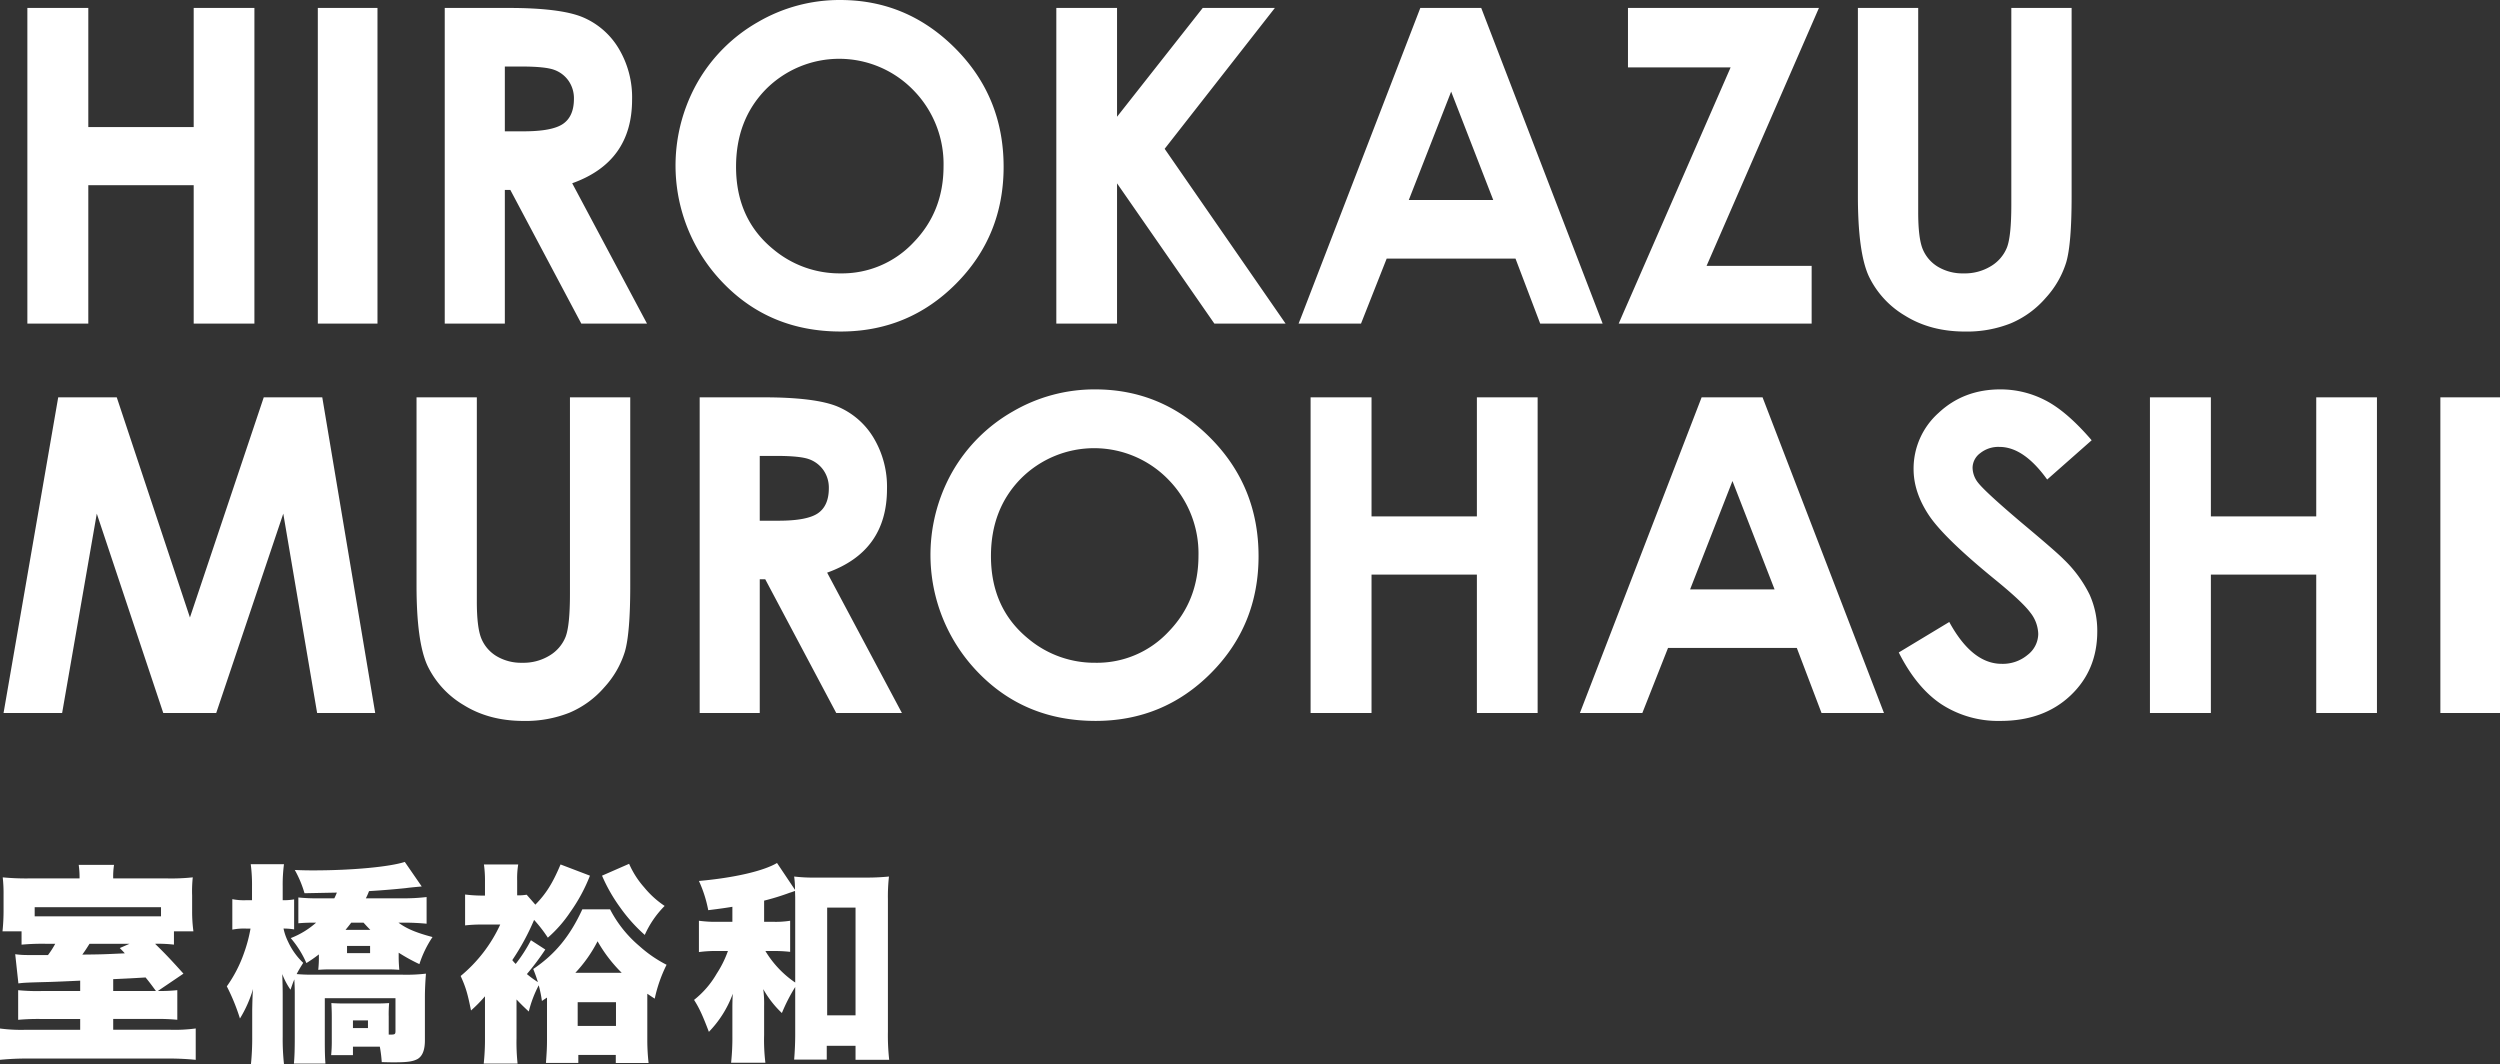 <svg id="tit_logo_sp.svg" xmlns="http://www.w3.org/2000/svg" width="898.85" height="382.563" viewBox="0 0 898.85 382.563">
  <rect x="0" y="0" width="898.85" height="382.563" fill="#333333" stroke="none"/>
  <defs>
    <style>
      .cls-1 {
        fill: #fff;
        fill-rule: evenodd;
      }
    </style>
  </defs>
  <path id="HIROKAZU_MUROHASHI" data-name="HIROKAZU  MUROHASHI" class="cls-1" d="M1020.4,538.656h21.91V488.894h37.89v49.762h21.83V425.168H1080.2v42.818h-37.89V425.168H1020.4V538.656Zm104.43,0h21.45V425.168h-21.45V538.656Zm45.63,0h21.61V490.592h1.97l25.52,48.064h23.62L1216.29,488.2q10.8-3.856,16.17-11.38t5.36-18.709a34.13,34.13,0,0,0-4.86-18.439,27.443,27.443,0,0,0-12.83-11.148q-7.98-3.356-26.78-3.356h-22.89V538.656Zm21.61-92.426h5.92q8.61,0,11.84,1.2a10.682,10.682,0,0,1,5.16,3.948,11,11,0,0,1,1.92,6.462q0,6.271-3.88,8.98t-14.19,2.708h-6.77v-23.3Zm90.9-15.932a58.243,58.243,0,0,0-21.65,21.641,60.64,60.64,0,0,0,9.03,71.9q16.9,17.668,42.46,17.668,24.39,0,41.49-17.2t17.1-42.047q0-25.073-17.33-42.51t-41.42-17.436A58.217,58.217,0,0,0,1282.97,430.3Zm55.94,24.38a37.9,37.9,0,0,1,10.89,27.427q0,16.279-10.81,27.388a35.192,35.192,0,0,1-26.18,11.11,37.079,37.079,0,0,1-24.1-8.564q-13.515-10.953-13.51-29.78,0-16.9,10.73-27.851A37.184,37.184,0,0,1,1338.91,454.678Zm51.44,83.978h21.83V488.232l34.99,50.424h25.61l-43.48-62.839,39.63-50.649h-25.94l-30.81,39.125V425.168h-21.83V538.656Zm87.1,0h22.45l9.23-23.376h46.31l8.88,23.376h22.45l-43.65-113.488h-21.9Zm69.99-44.438h-30.36l15.23-38.961Zm48.44-47.679h36.91l-40.23,92.117h69.36V517.9h-37.78l40.4-92.735h-68.66v21.371Zm82.67,46.29q0,20.292,3.93,28.816a32.948,32.948,0,0,0,13.08,14.2q9.135,5.671,21.49,5.671a42.584,42.584,0,0,0,16.51-2.97,34.136,34.136,0,0,0,12.53-9.143,33.684,33.684,0,0,0,7.37-12.807q1.935-6.635,1.93-23.762V425.168h-21.68v70.69q0,11.41-1.58,15.457a13.841,13.841,0,0,1-5.71,6.667,17.955,17.955,0,0,1-9.84,2.621,17.259,17.259,0,0,1-9.22-2.351,13.34,13.34,0,0,1-5.47-6.283q-1.665-3.93-1.66-13.413V425.168h-21.68v67.661ZM1011.84,678.656h21.06l12.46-71.672,23.9,71.672h19.04l24.11-71.672,12.17,71.672h20.88l-19.03-113.488h-21.04l-26.54,79.156-26.31-79.156h-21.05Zm148.48-45.827q0,20.292,3.93,28.816a33.009,33.009,0,0,0,13.08,14.2q9.135,5.671,21.49,5.671a42.584,42.584,0,0,0,16.51-2.97,34.136,34.136,0,0,0,12.53-9.143,33.684,33.684,0,0,0,7.37-12.807q1.935-6.635,1.93-23.762V565.168h-21.68v70.69q0,11.411-1.58,15.457a13.841,13.841,0,0,1-5.71,6.667,17.955,17.955,0,0,1-9.84,2.621,17.259,17.259,0,0,1-9.22-2.351,13.34,13.34,0,0,1-5.47-6.283q-1.665-3.93-1.66-13.413V565.168h-21.68v67.661Zm101.8,45.827h21.6V630.592h1.98l25.52,48.064h23.61L1307.95,628.2q10.8-3.857,16.16-11.38t5.36-18.709a34.213,34.213,0,0,0-4.85-18.439,27.491,27.491,0,0,0-12.83-11.148q-7.98-3.356-26.78-3.356h-22.89V678.656Zm21.6-92.426h5.92q8.625,0,11.85,1.2a10.657,10.657,0,0,1,5.15,3.948,11,11,0,0,1,1.92,6.462q0,6.272-3.88,8.98t-14.19,2.708h-6.77v-23.3Zm90.91-15.932a58.269,58.269,0,0,0-21.66,21.641,60.683,60.683,0,0,0,9.03,71.9q16.9,17.668,42.46,17.668,24.4,0,41.5-17.2t17.1-42.047q0-25.072-17.33-42.51t-41.42-17.436A58.19,58.19,0,0,0,1374.63,570.3Zm55.94,24.38a37.9,37.9,0,0,1,10.89,27.427q0,16.279-10.82,27.388a35.161,35.161,0,0,1-26.18,11.11,37.033,37.033,0,0,1-24.09-8.564q-13.515-10.953-13.52-29.78,0-16.9,10.74-27.851A37.184,37.184,0,0,1,1430.57,594.678Zm51.2,83.978h21.91V628.894h37.88v49.762h21.84V565.168h-21.84v42.818h-37.88V565.168h-21.91V678.656Zm96.83,0h22.45l9.23-23.376h46.31l8.88,23.376h22.45l-43.65-113.488h-21.91Zm69.99-44.438h-30.37l15.23-38.961Zm97.36-67.97a35.006,35.006,0,0,0-16.18-3.935q-13.2,0-22.21,8.448a26.834,26.834,0,0,0-8.99,20.252q0,8.179,5.4,16.395t23.96,23.338q9.75,7.947,12.6,11.8a12.9,12.9,0,0,1,2.86,7.715,9.627,9.627,0,0,1-3.79,7.484,13.872,13.872,0,0,1-9.35,3.24q-10.65,0-18.85-15.044L1693.24,656.9q6.42,12.729,15.41,18.67a37.457,37.457,0,0,0,21.12,5.941q15.525,0,25.18-9.1t9.66-23.068a31.677,31.677,0,0,0-2.75-13.231,45.2,45.2,0,0,0-9.31-12.691q-2.625-2.7-14.99-13.039-13.215-11.185-15.85-14.581a8.834,8.834,0,0,1-1.93-5.4,6.612,6.612,0,0,1,2.71-5.13,10.421,10.421,0,0,1,6.95-2.276q8.745,0,17.16,11.727l16-14.119Q1753.645,570.184,1745.95,566.248Zm37.6,112.408h21.91V628.894h37.88v49.762h21.83V565.168h-21.83v42.818h-37.88V565.168h-21.91V678.656Zm104.42,0h21.45V565.168h-21.45V678.656Z" transform="translate(-1010.56 -422.312)"/>
  <path id="室橋裕和" class="cls-1" d="M1021.05,738.138a87.615,87.615,0,0,1-9.51-.38,52.089,52.089,0,0,1,.3,6.315v5.174a72.607,72.607,0,0,1-.38,7.913h6.85v4.794a81.538,81.538,0,0,1,9.36-.3h2.74a31.085,31.085,0,0,1-2.59,4.033h-7.45a30.505,30.505,0,0,1-4.34-.3l1.14,10.5c1.75-.228,2.51-0.305,11.49-0.533q3.42-.114,10.73-0.456v3.728h-14a69.184,69.184,0,0,1-8.3-.3v10.652a79.168,79.168,0,0,1,8.15-.3h14.15v3.88h-19.4a58.216,58.216,0,0,1-9.44-.457v11.261a96.124,96.124,0,0,1,10.81-.456h48.46a99.41,99.41,0,0,1,11.11.456V792.084a55.878,55.878,0,0,1-9.43.457h-20.24v-3.88h15.37a72.165,72.165,0,0,1,7.68.3V778.313a58.215,58.215,0,0,1-7,.3l9.21-6.239c-4.79-5.326-6.77-7.381-10.2-10.729a47.591,47.591,0,0,1,6.78.3V757.16h7a53.2,53.2,0,0,1-.46-7.228V744.3a46.552,46.552,0,0,1,.23-6.543,73.1,73.1,0,0,1-9.29.38h-19.32a27.291,27.291,0,0,1,.3-4.869h-12.7a30.652,30.652,0,0,1,.3,4.869h-18.11Zm47.4,13.62h-45.42v-3.272h45.42v3.272Zm-11.33,9.891-3.5,1.522c0.91,0.913,1.21,1.218,1.82,1.9-8.29.381-8.29,0.381-15.29,0.457,1.22-1.674,1.67-2.435,2.59-3.881h14.38Zm-5.86,16.968v-4.261c6.47-.3,6.47-0.3,11.64-0.609,1.06,1.294,1.67,2.055,3.73,4.87h-15.37Zm90.84-33.326a21.945,21.945,0,0,0,1.14-2.587c4.95-.3,9.44-0.685,13.09-1.066,2.28-.3,4.34-0.456,5.86-0.608l-6.09-8.826c-5.32,1.75-18.72,3.043-32.79,3.043-1.98,0-3.43,0-6.77-.152a38.87,38.87,0,0,1,3.5,8.369l11.64-.228c-0.38.913-.46,1.142-0.92,2.055h-5.7a60.721,60.721,0,0,1-7.23-.305v9.283c1.75-.152,3.2-0.228,5.48-0.228h0.91a29.94,29.94,0,0,1-9.13,5.554,35.381,35.381,0,0,1,5.63,8.978,49.681,49.681,0,0,0,4.49-3.119v0.685a39.082,39.082,0,0,1-.23,4.869,51.586,51.586,0,0,1,5.4-.152h18.34a50.775,50.775,0,0,1,5.4.152c-0.15-2.054-.22-2.967-0.22-4.869v-1.294a65.034,65.034,0,0,0,7.45,4.109,38.535,38.535,0,0,1,4.72-9.739c-5.78-1.522-9.28-2.968-12.25-5.174h2.28c2.67,0,5.4.152,7.84,0.38v-9.587a68.867,68.867,0,0,1-8.98.457H1142.1Zm-0.84,8.75c0.84,0.913,1.22,1.369,2.44,2.587h-8.9c0.99-1.218,1.29-1.6,2.05-2.587h4.41Zm-5.93,8.369h8.29V765h-8.29V762.41Zm-34.16-16.435h-2.13a21.3,21.3,0,0,1-4.95-.38v10.957a21.6,21.6,0,0,1,4.95-.381h1.59a52.4,52.4,0,0,1-2.35,8.826,47.627,47.627,0,0,1-6.17,11.946,72.253,72.253,0,0,1,4.72,11.565,43.943,43.943,0,0,0,4.72-10.652c-0.16,1.294-.23,3.8-0.31,7.457v9.739a92.827,92.827,0,0,1-.45,9.815h11.87a83.443,83.443,0,0,1-.46-9.815V779.987c0-2.74-.08-4.642-0.15-7.457a25.8,25.8,0,0,0,2.96,5.63c0.69-1.978.84-2.434,1.37-3.728,0.08,1.37.16,3.272,0.16,4.718v16.206c0,4.337-.08,6.848-0.31,9.359h11.34c-0.15-2.13-.23-3.652-0.23-8.6V781.2h25.41v11.87c0,0.989-.22,1.217-1.52,1.217h-0.91V787.9a45.118,45.118,0,0,1,.15-4.946c-1.14.076-2.51,0.152-4.64,0.152h-11.41c-2.21,0-3.58-.076-4.72-0.152,0.08,1.674.15,2.967,0.15,5.022v8.445a49.049,49.049,0,0,1-.23,5.251h7.84v-3.044h9.66a46.38,46.38,0,0,1,.69,5.554c2.97,0.077,3.19.077,4.49,0.077,4.87,0,6.77-.305,8.44-1.218,1.75-1.065,2.59-3.272,2.59-6.7V780.976c0-2.816.15-5.783,0.38-8.6a60.434,60.434,0,0,1-8.29.38h-32.8c-1.9,0-3.8-.076-5.4-0.228,0.84-1.6,1.22-2.207,2.36-4.033a24.831,24.831,0,0,1-5.48-7.685,19.727,19.727,0,0,1-1.6-4.641,21.468,21.468,0,0,1,3.81.3v-10.8a20.661,20.661,0,0,1-4.11.3v-5.021a55.94,55.94,0,0,1,.46-7.914h-11.95a56.373,56.373,0,0,1,.46,7.99v4.945Zm36.29,43.218h5.4v2.739h-5.4v-2.739Zm63.99-28.837a53.8,53.8,0,0,1-5.48,8.522,10.018,10.018,0,0,1-1.22-1.37,84.991,84.991,0,0,0,7.84-14.456,50.449,50.449,0,0,1,4.94,6.391,46.3,46.3,0,0,0,8.07-9.207,60.338,60.338,0,0,0,7.07-13.087l-10.57-4.032c-2.82,6.7-5.18,10.5-9.06,14.456L1199.92,744a18.887,18.887,0,0,1-3.42.228V738.9a30.312,30.312,0,0,1,.38-5.782h-12.33a41.251,41.251,0,0,1,.38,6.087v5.1a50.881,50.881,0,0,1-7.15-.38V755.03a49.809,49.809,0,0,1,6.39-.3h6.24a52.318,52.318,0,0,1-14.23,18.49c1.91,4.185,2.51,6.391,3.73,12.4a51.272,51.272,0,0,0,5.02-5.1v14.989a83.84,83.84,0,0,1-.45,9.207h12.17a73.284,73.284,0,0,1-.38-9.13V781.66c1.68,1.75,2.28,2.359,4.41,4.337a41.284,41.284,0,0,1,3.58-9.434,45.738,45.738,0,0,1,1.14,5.63c0.91-.609.91-0.609,1.83-1.217v15.065c0,2.739-.08,4.413-0.38,8.446h11.64V801.6h13.47v2.892h11.79a77.5,77.5,0,0,1-.46-7.761v-17.12c1.07,0.685,1.45.989,2.67,1.75a51.455,51.455,0,0,1,4.26-12.174,45.1,45.1,0,0,1-9.74-6.7,43.324,43.324,0,0,1-10.58-13.239h-9.97c-4.41,9.587-9.73,16.131-17.65,21.457,0.84,2.13,1.07,2.815,1.68,4.717a36.811,36.811,0,0,1-3.96-2.891,94.387,94.387,0,0,0,6.62-8.826Zm15.97,11.717a49.093,49.093,0,0,0,7.99-11.337,51.909,51.909,0,0,0,8.68,11.337h-16.67Zm0.84,10.577h13.77v8.521h-13.77V782.65Zm8.75-45.5a59.547,59.547,0,0,0,6.62,11.566,57.8,57.8,0,0,0,8.75,9.739,34.84,34.84,0,0,1,7.15-10.424,33.56,33.56,0,0,1-7.38-6.7,32.185,32.185,0,0,1-5.4-8.446Zm69.46,57.066c0,3.043-.15,6.315-0.38,9.054h11.72v-4.945h10.35v5.021h12.1a79.508,79.508,0,0,1-.46-10.119V745.6a63.57,63.57,0,0,1,.38-8.141c-2.36.228-4.87,0.38-7.84,0.38h-18.49a58.89,58.89,0,0,1-7.76-.38,34.27,34.27,0,0,1,.31,4.793l-6.47-9.663c-4.87,2.891-15.37,5.326-28.08,6.467a44.9,44.9,0,0,1,3.35,10.5c4.95-.608,6.85-0.913,8.68-1.217v5.4h-5.1a44.455,44.455,0,0,1-6.93-.38v11.261a44.6,44.6,0,0,1,6.78-.381h3.65a38.409,38.409,0,0,1-4.04,8.142,32.915,32.915,0,0,1-8.14,9.435c1.91,2.967,3.2,5.858,5.33,11.489a38.845,38.845,0,0,0,8.6-13.7c-0.15,2.359-.15,4.337-0.15,5.859v8.978a85.854,85.854,0,0,1-.46,9.968h12.33a67.636,67.636,0,0,1-.46-9.968V784.1a40.133,40.133,0,0,0-.31-6.163,35.782,35.782,0,0,0,6.7,8.6,62.361,62.361,0,0,1,4.79-9.359v17.044Zm0-18.642a36.288,36.288,0,0,1-10.72-11.337h2.51a51.138,51.138,0,0,1,6.39.305V753.356a33.022,33.022,0,0,1-6.17.38h-3.19v-7.608a86.721,86.721,0,0,0,9.13-2.816c0.99-.3,1.14-0.38,1.98-0.684,0.07,2.13.07,2.13,0.07,2.967v29.978Zm11.49-26.935h10.2v38.729h-10.2V748.638Z" transform="translate(-1010.56 -422.312)"/>
</svg>
